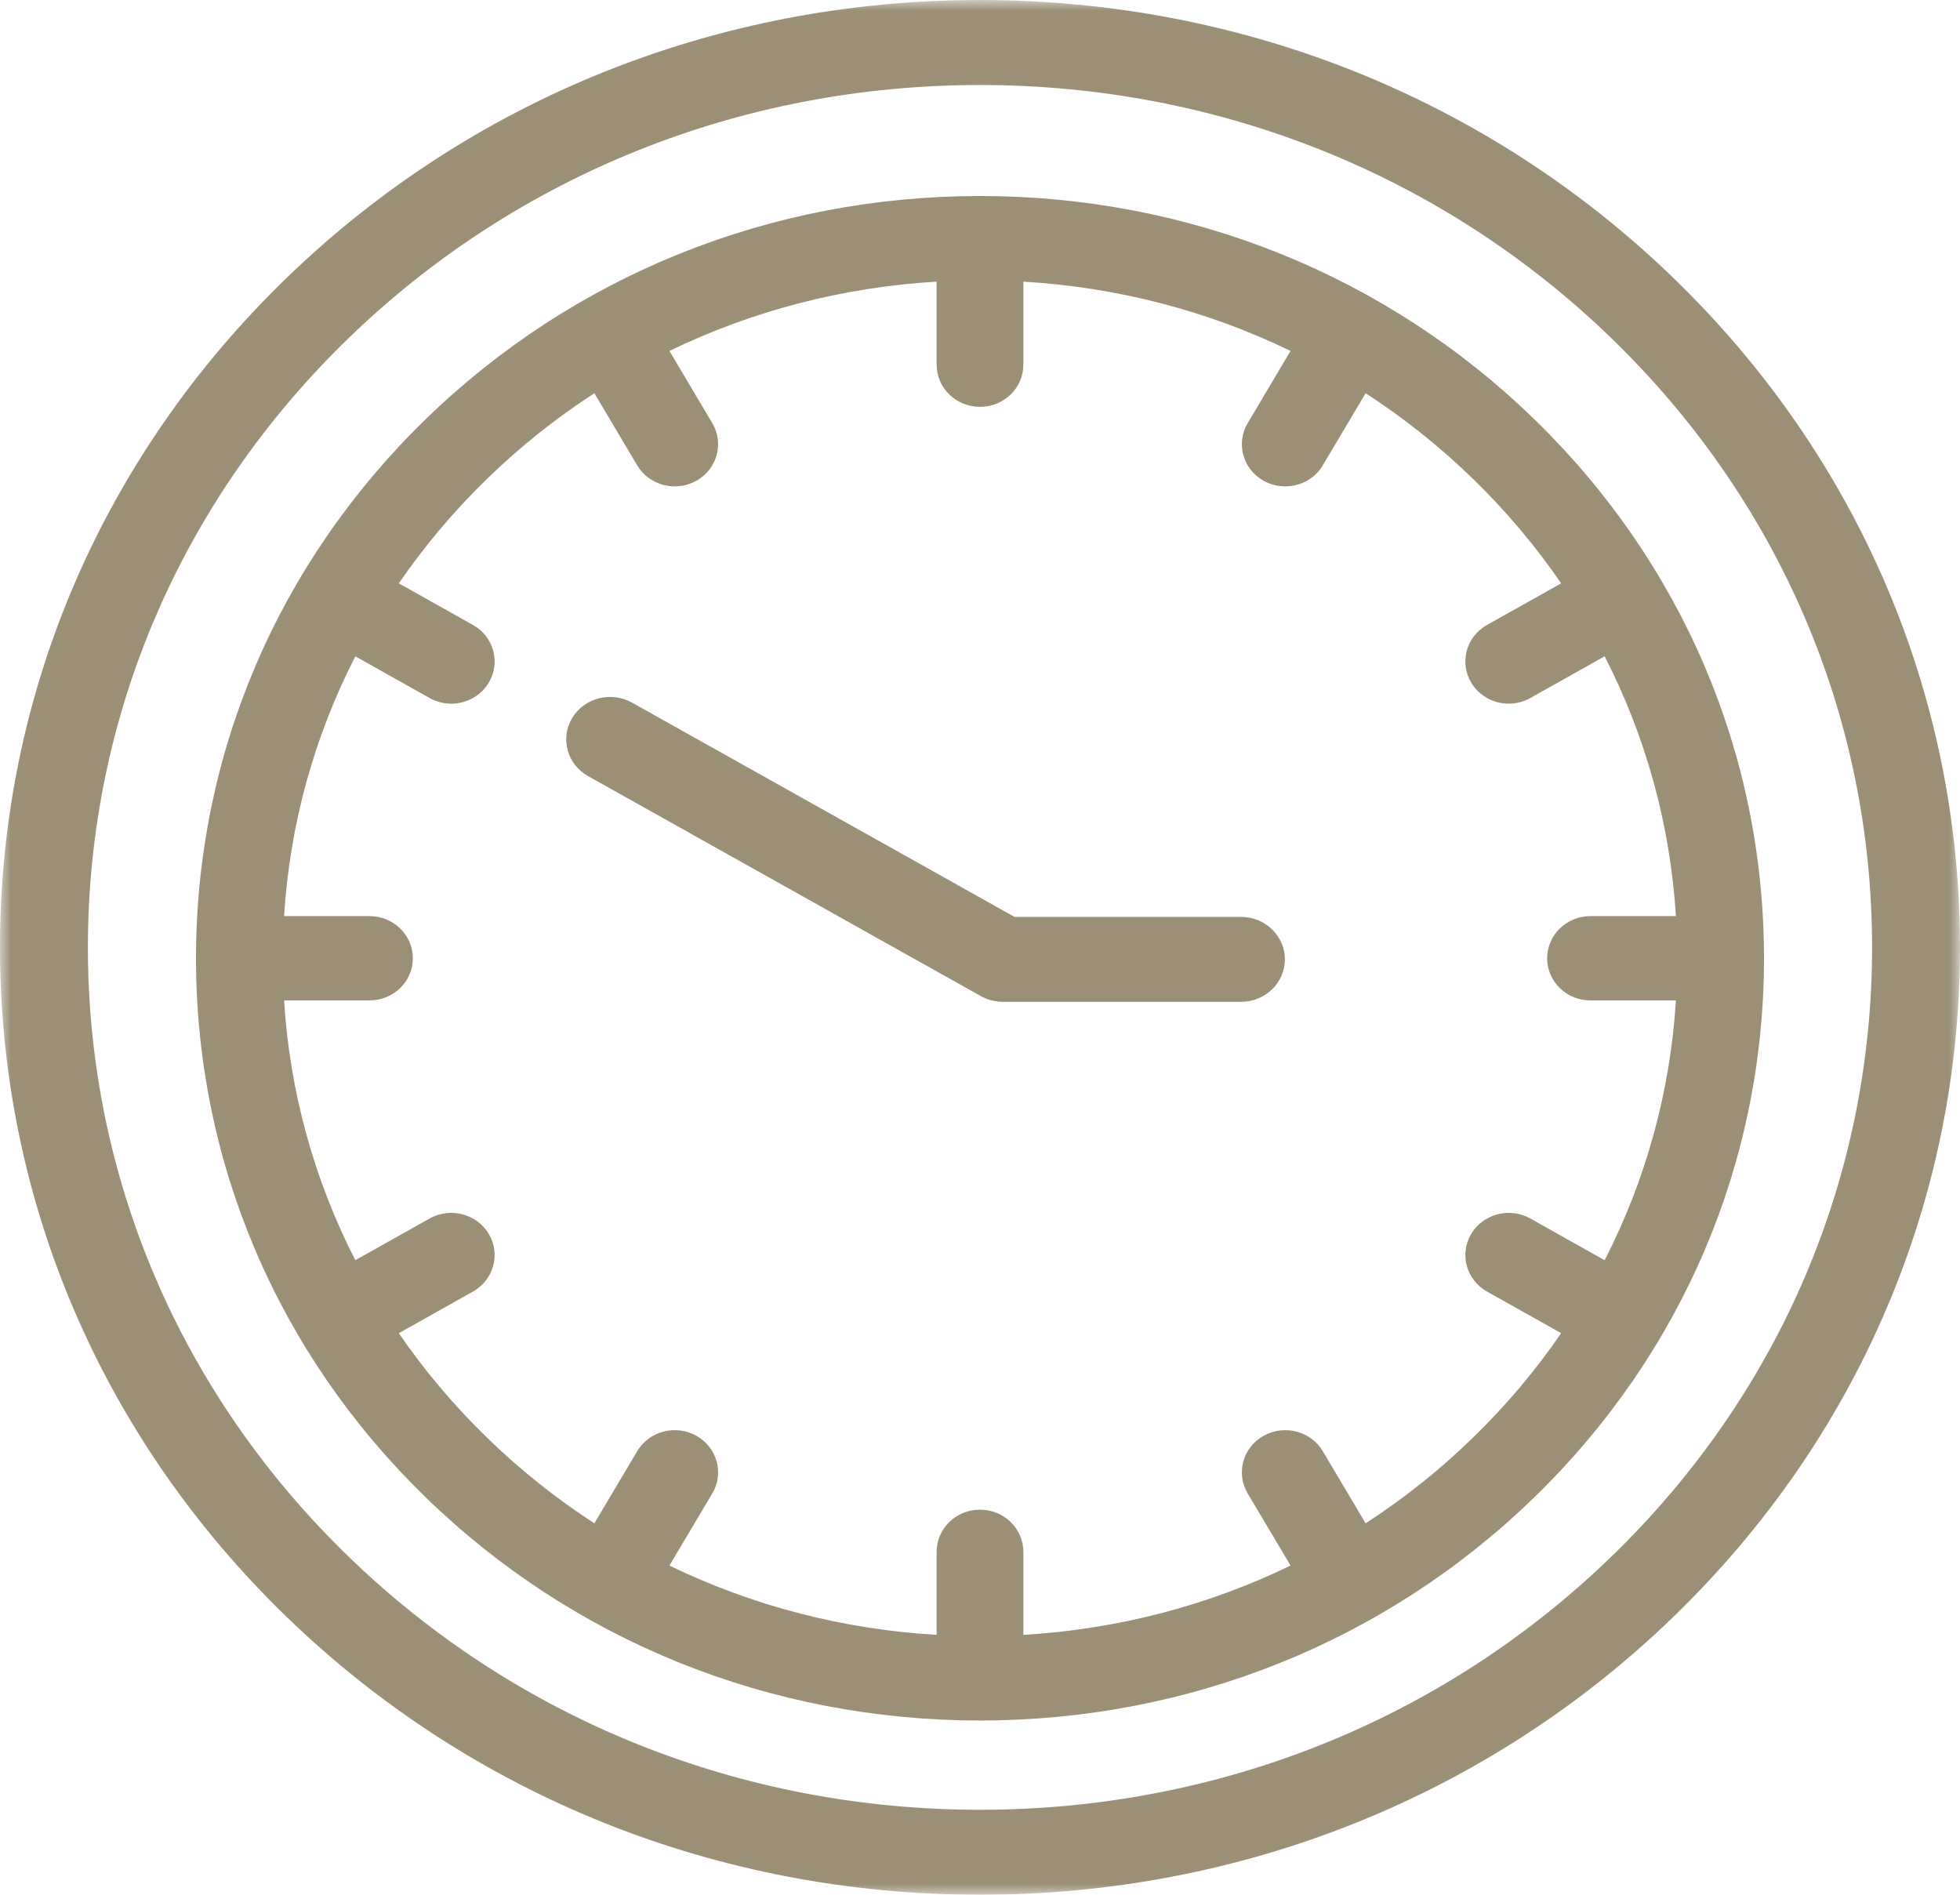 <?xml version="1.0" encoding="UTF-8"?>
<svg width="90px" height="87px" viewBox="0 0 90 87" version="1.1" xmlns="http://www.w3.org/2000/svg" xmlns:xlink="http://www.w3.org/1999/xlink">
    <title>62FC605D-44F1-4CFD-9898-BE473772B196</title>
    <defs>
        <polygon id="path-1" points="4.03587444e-05 0.001 89.999 0.001 89.999 87 4.03587444e-05 87"></polygon>
    </defs>
    <g id="Page-1" stroke="none" stroke-width="1" fill="none" fill-rule="evenodd">
        <g id="Home-Page_1440-Nepal" transform="translate(-642, -10659)">
            <g id="Group-14" transform="translate(523, 10659)">
                <g id="Group-8" transform="translate(119, 0)">
                    <g id="Group-3">
                        <mask id="mask-2" fill="white">
                            <use xlink:href="#path-1"></use>
                        </mask>
                        <g id="Clip-2"></g>
                        <path d="M73.964,71.501 C66.227,78.98 55.941,83.099 44.999,83.099 C34.057,83.099 23.77,78.98 16.033,71.501 C8.296,64.022 4.036,54.078 4.036,43.501 C4.036,32.923 8.296,22.98 16.033,15.501 C23.77,8.023 34.057,3.903 44.999,3.903 C55.941,3.903 66.227,8.023 73.964,15.501 C81.701,22.98 85.963,32.923 85.963,43.501 C85.963,54.078 81.701,64.022 73.964,71.501 M76.819,12.742 C68.319,4.527 57.019,0.001 44.999,0.001 C32.98,0.001 21.679,4.527 13.18,12.742 C4.68,20.958 4.03587444e-05,31.882 4.03587444e-05,43.501 C4.03587444e-05,55.12 4.68,66.043 13.18,74.26 C21.679,82.476 32.98,87 44.999,87 C57.019,87 68.319,82.476 76.819,74.26 C85.317,66.043 89.999,55.12 89.999,43.501 C89.999,31.882 85.317,20.958 76.819,12.742" id="Fill-1" fill="#9B9076" mask="url(#mask-2)"></path>
                    </g>
                    <path d="M73.683,57.865 L70.273,55.951 C69.322,55.417 68.103,55.734 67.553,56.66 C67.003,57.585 67.33,58.77 68.282,59.305 L71.686,61.215 C70.516,62.922 69.165,64.527 67.639,66.01 C66.114,67.494 64.462,68.809 62.707,69.945 L60.742,66.637 C60.191,65.71 58.973,65.392 58.02,65.928 C57.068,66.462 56.742,67.646 57.291,68.573 L59.26,71.886 C55.466,73.726 51.31,74.813 46.991,75.068 L46.991,71.255 C46.991,70.186 46.1,69.319 44.999,69.319 C43.9,69.319 43.008,70.186 43.008,71.255 L43.008,75.068 C38.689,74.813 34.533,73.726 30.739,71.886 L32.707,68.573 C33.257,67.646 32.931,66.462 31.979,65.928 C31.025,65.392 29.808,65.71 29.258,66.637 L27.293,69.945 C25.538,68.809 23.886,67.494 22.361,66.01 C20.835,64.527 19.482,62.922 18.314,61.215 L21.717,59.305 C22.67,58.77 22.997,57.585 22.446,56.66 C21.896,55.734 20.678,55.417 19.725,55.951 L16.316,57.864 C14.425,54.175 13.307,50.136 13.044,45.937 L16.966,45.937 C18.066,45.937 18.958,45.069 18.958,44.001 C18.958,42.931 18.066,42.064 16.966,42.064 L13.044,42.064 C13.307,37.865 14.425,33.825 16.317,30.136 L19.725,32.049 C20.04,32.226 20.381,32.31 20.72,32.31 C21.407,32.31 22.078,31.962 22.446,31.34 C22.997,30.415 22.67,29.231 21.717,28.695 L18.313,26.786 C19.482,25.08 20.835,23.473 22.361,21.99 C23.886,20.506 25.538,19.192 27.293,18.055 L29.258,21.365 C29.627,21.986 30.296,22.333 30.984,22.333 C31.323,22.333 31.665,22.249 31.979,22.073 C32.931,21.539 33.257,20.354 32.707,19.429 L30.739,16.114 C34.533,14.274 38.689,13.187 43.008,12.932 L43.008,16.745 C43.008,17.815 43.9,18.681 44.999,18.681 C46.1,18.681 46.991,17.815 46.991,16.745 L46.991,12.932 C51.31,13.187 55.466,14.274 59.26,16.114 L57.291,19.429 C56.742,20.354 57.068,21.539 58.02,22.073 C58.335,22.249 58.677,22.333 59.015,22.333 C59.702,22.333 60.373,21.986 60.742,21.365 L62.707,18.055 C64.462,19.192 66.114,20.506 67.639,21.99 C69.165,23.473 70.516,25.078 71.686,26.785 L68.282,28.695 C67.33,29.231 67.003,30.415 67.553,31.34 C67.922,31.962 68.591,32.31 69.279,32.31 C69.618,32.31 69.96,32.226 70.273,32.049 L73.683,30.136 C75.575,33.825 76.693,37.865 76.956,42.064 L73.034,42.064 C71.933,42.064 71.042,42.931 71.042,44.001 C71.042,45.069 71.933,45.937 73.034,45.937 L76.956,45.937 C76.693,50.136 75.575,54.176 73.683,57.865 M70.455,19.252 C63.656,12.641 54.616,9 44.999,9 C35.384,9 26.344,12.641 19.543,19.252 C12.744,25.862 9,34.651 9,44.001 C9,53.349 12.744,62.138 19.543,68.75 C26.344,75.36 35.384,79 44.999,79 C54.616,79 63.656,75.36 70.455,68.75 C77.255,62.138 81,53.349 81,44.001 C81,34.651 77.255,25.862 70.455,19.252" id="Fill-4" fill="#9B9076"></path>
                    <path d="M56.987,46 L46.046,46 C45.692,46 45.344,45.91 45.038,45.738 L27.006,35.638 C26.043,35.099 25.714,33.906 26.271,32.974 C26.827,32.042 28.059,31.723 29.021,32.262 L46.586,42.101 L56.987,42.101 C58.099,42.101 59,42.974 59,44.05 C59,45.127 58.099,46 56.987,46" id="Fill-6" fill="#9B9076"></path>
                </g>
            </g>
        </g>
    </g>
</svg>